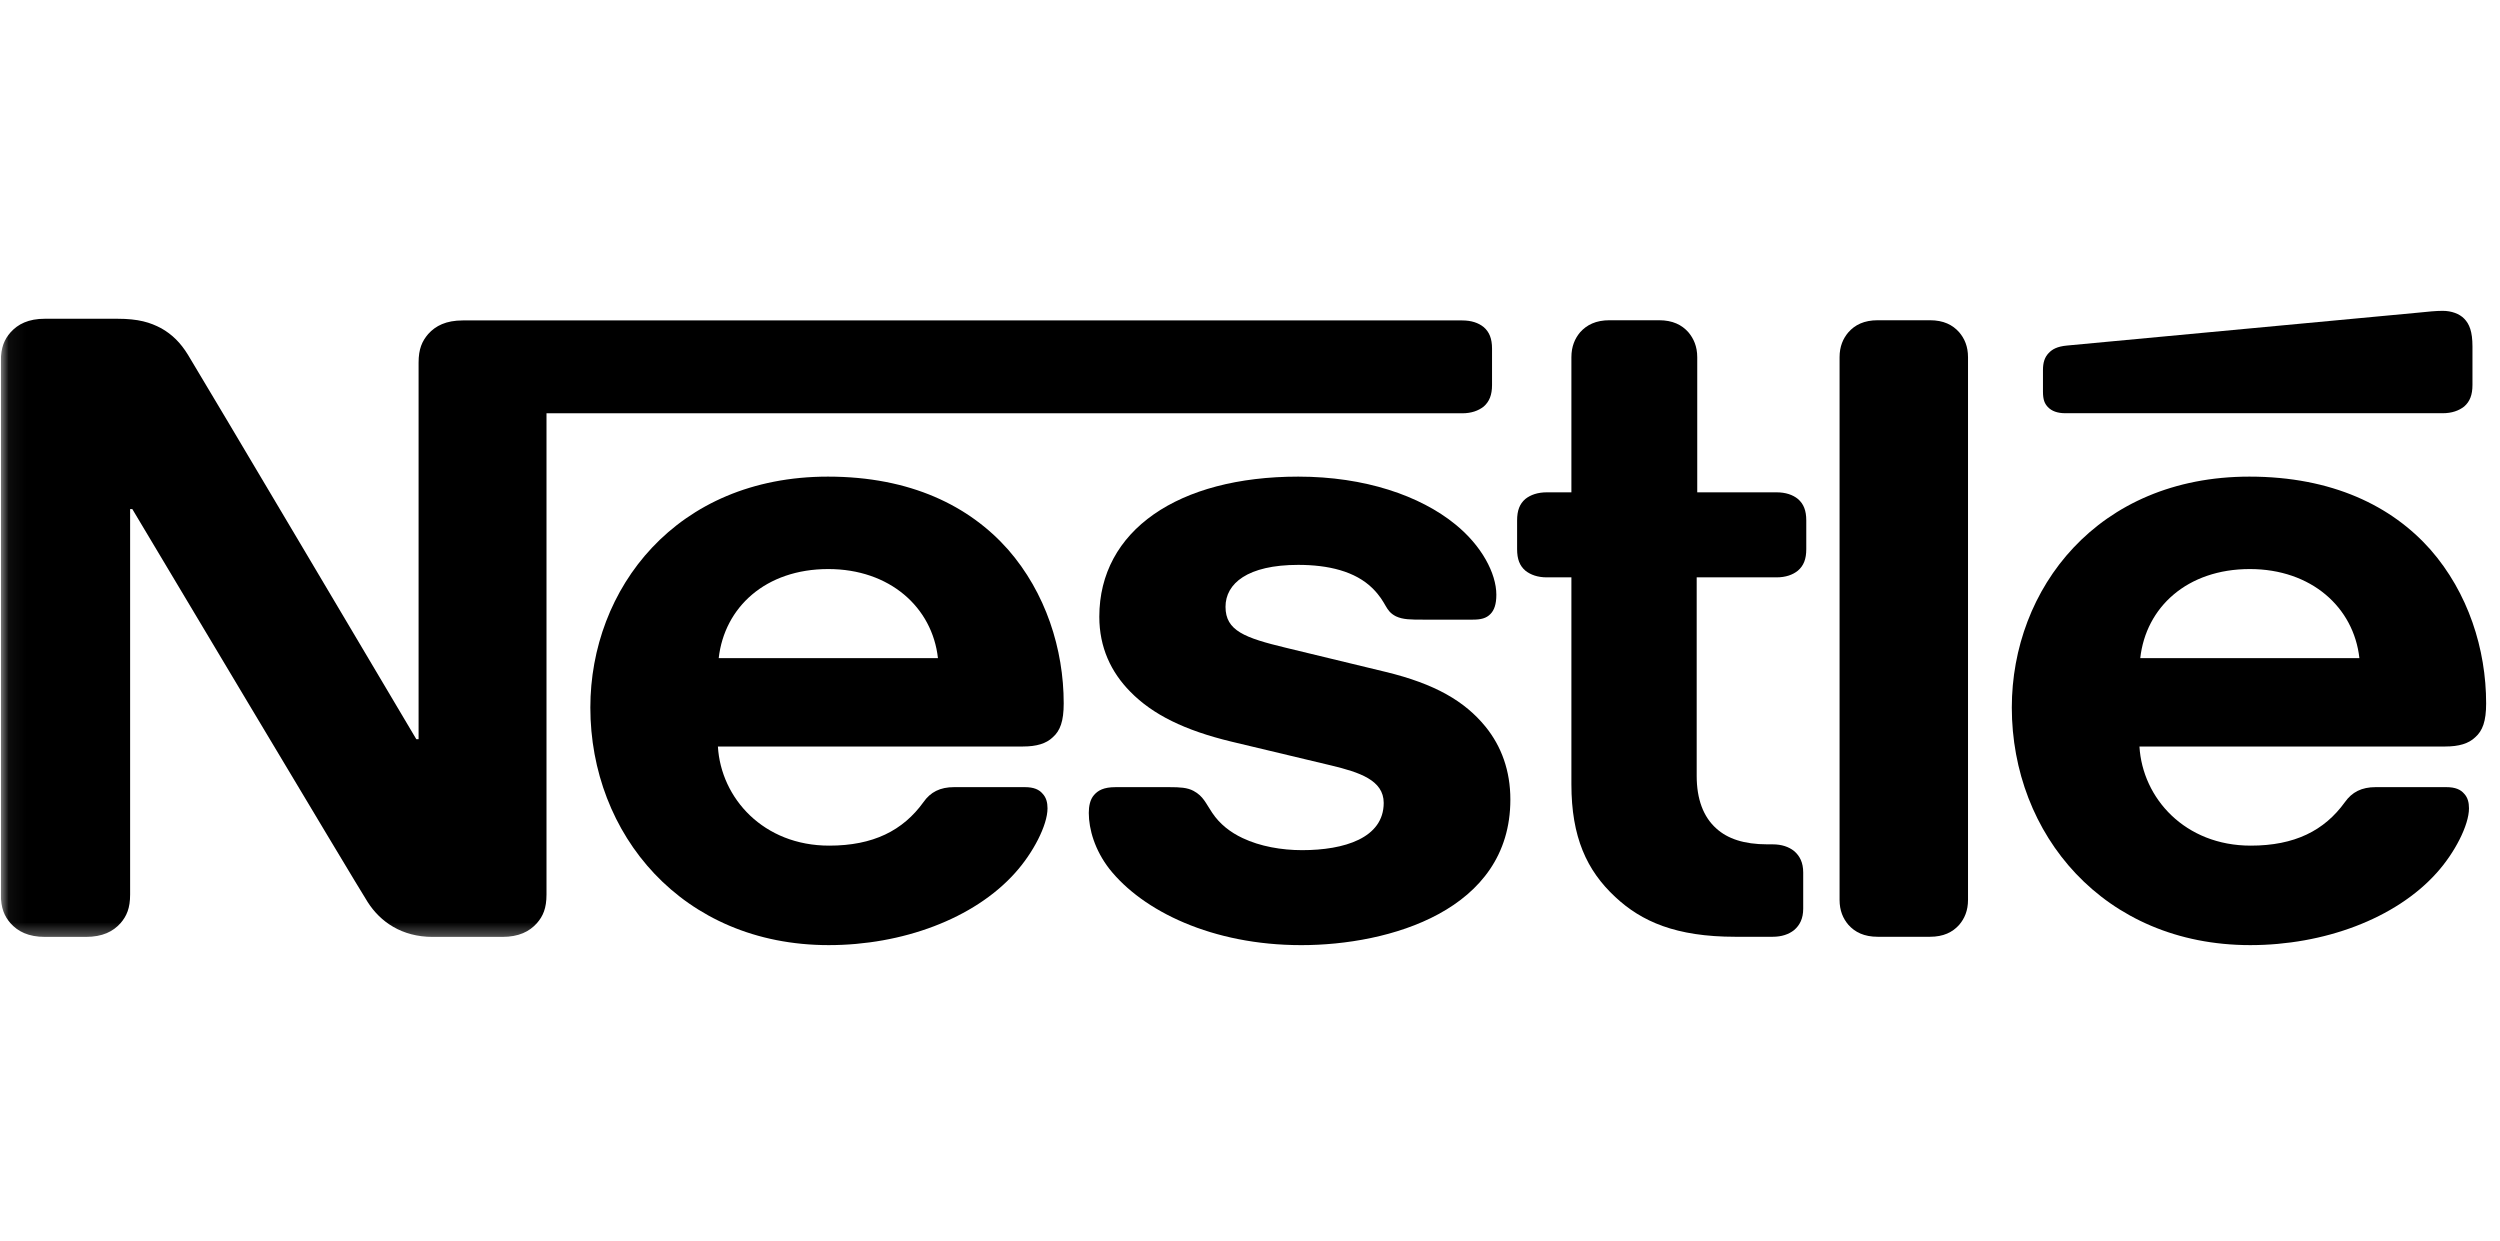 <svg width="145" height="72" viewBox="0 0 145 72" fill="none" xmlns="http://www.w3.org/2000/svg">
<g clip-path="url(#clip0_135_400)">
<path d="M108.911 54.333H111.935C112.722 54.333 113.254 54.067 113.635 53.638C113.942 53.278 114.145 52.819 114.145 52.193V20.719C114.145 20.093 113.942 19.634 113.635 19.274C113.254 18.84 112.722 18.574 111.935 18.574H108.911C108.119 18.574 107.587 18.84 107.206 19.274C106.899 19.634 106.695 20.093 106.695 20.719V52.193C106.695 52.819 106.899 53.278 107.206 53.638C107.587 54.067 108.119 54.333 108.911 54.333Z" fill="black"/>
<path d="M124.135 38.173C124.463 35.219 126.856 33.005 130.49 33.005C134.051 33.005 136.517 35.219 136.845 38.173H124.135ZM143.56 42.764C143.993 42.385 144.196 41.828 144.196 40.797C144.196 37.645 143.154 34.376 140.964 31.875C138.727 29.351 135.271 27.644 130.464 27.644C121.643 27.644 116.685 34.159 116.685 41.038C116.685 48.372 122.002 54.817 130.516 54.817C134.765 54.817 138.931 53.298 141.324 50.63C142.366 49.476 143.201 47.864 143.201 46.882C143.201 46.542 143.128 46.256 142.924 46.039C142.721 45.797 142.413 45.654 141.882 45.654H137.789C136.976 45.654 136.418 45.94 136.006 46.522C134.812 48.179 133.086 49.047 130.542 49.047C126.731 49.047 124.265 46.3 124.088 43.297H141.829C142.617 43.297 143.18 43.129 143.56 42.764Z" fill="black"/>
<path d="M75.522 49.309C74.333 49.309 73.087 49.092 72.07 48.608C71.356 48.273 70.746 47.795 70.313 47.149C69.933 46.591 69.802 46.182 69.224 45.871C68.869 45.679 68.431 45.655 67.847 45.655H64.698C64.01 45.655 63.682 45.847 63.452 46.113C63.223 46.374 63.15 46.759 63.15 47.149C63.15 48.106 63.504 49.309 64.339 50.389C66.273 52.84 70.313 54.818 75.475 54.818C80.558 54.818 87.601 52.82 87.601 46.375C87.601 44.713 87.091 43.292 86.152 42.138C84.958 40.679 83.253 39.668 80.355 38.967L74.588 37.572C72.195 36.995 71.08 36.585 71.08 35.195C71.08 33.848 72.352 32.763 75.297 32.763C77.023 32.763 78.603 33.123 79.62 34.134C80.459 34.978 80.308 35.412 80.965 35.747C81.371 35.939 81.83 35.939 82.539 35.939H85.417C85.876 35.939 86.204 35.87 86.454 35.604C86.663 35.387 86.788 35.051 86.788 34.494C86.788 33.246 85.923 31.634 84.4 30.406C82.362 28.749 79.161 27.644 75.297 27.644C68.332 27.644 63.76 30.771 63.76 35.772C63.76 37.552 64.443 38.992 65.559 40.121C66.857 41.448 68.713 42.36 71.408 43.011L77.232 44.402C78.832 44.791 80.255 45.245 80.255 46.567C80.255 48.608 77.967 49.309 75.522 49.309Z" fill="black"/>
<path d="M103.038 33.487C103.57 33.487 103.982 33.339 104.279 33.097C104.612 32.812 104.764 32.427 104.764 31.85V30.188C104.764 29.611 104.612 29.226 104.279 28.94C103.982 28.698 103.57 28.555 103.038 28.555H98.44V20.719C98.44 20.093 98.231 19.634 97.929 19.274C97.548 18.84 97.011 18.574 96.224 18.574H93.351C92.564 18.574 92.032 18.84 91.646 19.274C91.344 19.634 91.141 20.093 91.141 20.719V28.555H89.717C89.186 28.555 88.774 28.699 88.471 28.94C88.138 29.226 87.992 29.611 87.992 30.188V31.85C87.992 32.427 88.138 32.811 88.471 33.097C88.774 33.339 89.186 33.487 89.717 33.487H91.141V45.486C91.141 48.558 92.032 50.486 93.685 52.025C95.207 53.445 97.194 54.333 100.65 54.333H102.809C103.34 54.333 103.747 54.19 104.055 53.948C104.388 53.662 104.586 53.278 104.586 52.701V50.605C104.586 50.028 104.388 49.643 104.055 49.357C103.747 49.115 103.34 48.972 102.809 48.972H102.506C101.135 48.972 100.191 48.637 99.55 48.055C98.794 47.384 98.408 46.349 98.408 45.002V33.487H103.038Z" fill="black"/>
<path d="M141.677 23.967C142.209 23.967 142.615 23.819 142.923 23.577C143.251 23.291 143.403 22.906 143.403 22.329V20.095C143.403 19.227 143.225 18.793 142.923 18.483C142.647 18.197 142.183 18.029 141.677 18.029C141.27 18.029 140.864 18.073 140.175 18.142L119.889 20.041C119.306 20.095 119.024 20.263 118.821 20.48C118.591 20.721 118.492 21.027 118.492 21.461V22.714C118.492 23.192 118.591 23.409 118.774 23.607C118.998 23.843 119.332 23.967 119.79 23.967H141.677Z" fill="black"/>
<mask id="mask0_135_400" style="mask-type:luminance" maskUnits="userSpaceOnUse" x="0" y="18" width="88" height="37">
<path d="M0.05 18H87.565V54.612H0.05V18Z" fill="white"/>
</mask>
<g mask="url(#mask0_135_400)">
<path d="M0.05 51.884C0.05 52.678 0.254 53.136 0.608 53.546C1.041 54.029 1.646 54.34 2.615 54.34H4.977C5.947 54.34 6.557 54.029 6.99 53.546C7.344 53.136 7.547 52.678 7.547 51.884V29.524H7.673C7.673 29.524 20.79 51.504 21.327 52.322C22.062 53.472 23.308 54.34 25.091 54.34H29.131C30.096 54.34 30.706 54.029 31.139 53.546C31.498 53.136 31.697 52.678 31.697 51.884V23.971H84.807C85.339 23.971 85.745 23.823 86.053 23.581C86.381 23.295 86.538 22.91 86.538 22.333V20.218C86.538 19.641 86.381 19.251 86.053 18.97C85.745 18.723 85.339 18.585 84.807 18.585H26.843C25.878 18.585 25.268 18.891 24.835 19.374C24.481 19.789 24.278 20.237 24.278 21.031V42.874H24.147C24.147 42.874 11.515 21.564 10.905 20.583C10.472 19.877 9.987 19.399 9.351 19.039C8.715 18.704 8.053 18.487 6.786 18.487H2.615C1.646 18.487 1.041 18.797 0.608 19.281C0.254 19.69 0.05 20.144 0.05 20.938L0.05 51.884Z" fill="black"/>
</g>
<path d="M41.685 38.173C42.019 35.219 44.407 33.005 48.041 33.005C51.601 33.005 54.072 35.219 54.401 38.173H41.685ZM61.059 42.764C61.491 42.385 61.695 41.828 61.695 40.797C61.695 37.645 60.652 34.376 58.468 31.875C56.231 29.351 52.821 27.644 48.02 27.644C39.198 27.644 34.24 34.159 34.24 41.038C34.24 48.372 39.553 54.817 48.066 54.817C52.316 54.817 56.486 53.298 58.874 50.63C59.917 49.476 60.756 47.864 60.756 46.882C60.756 46.542 60.678 46.256 60.475 46.039C60.272 45.797 59.969 45.654 59.432 45.654H55.34C54.526 45.654 53.968 45.94 53.562 46.522C52.368 48.179 50.637 49.047 48.093 49.047C44.282 49.047 41.816 46.3 41.638 43.297H59.333C60.12 43.297 60.678 43.129 61.059 42.764Z" fill="black"/>
</g>
<defs>
<clipPath id="clip0_135_400">
<rect width="144.146" height="72" fill="white" transform="translate(0.05)"/>
</clipPath>
</defs>
</svg>

